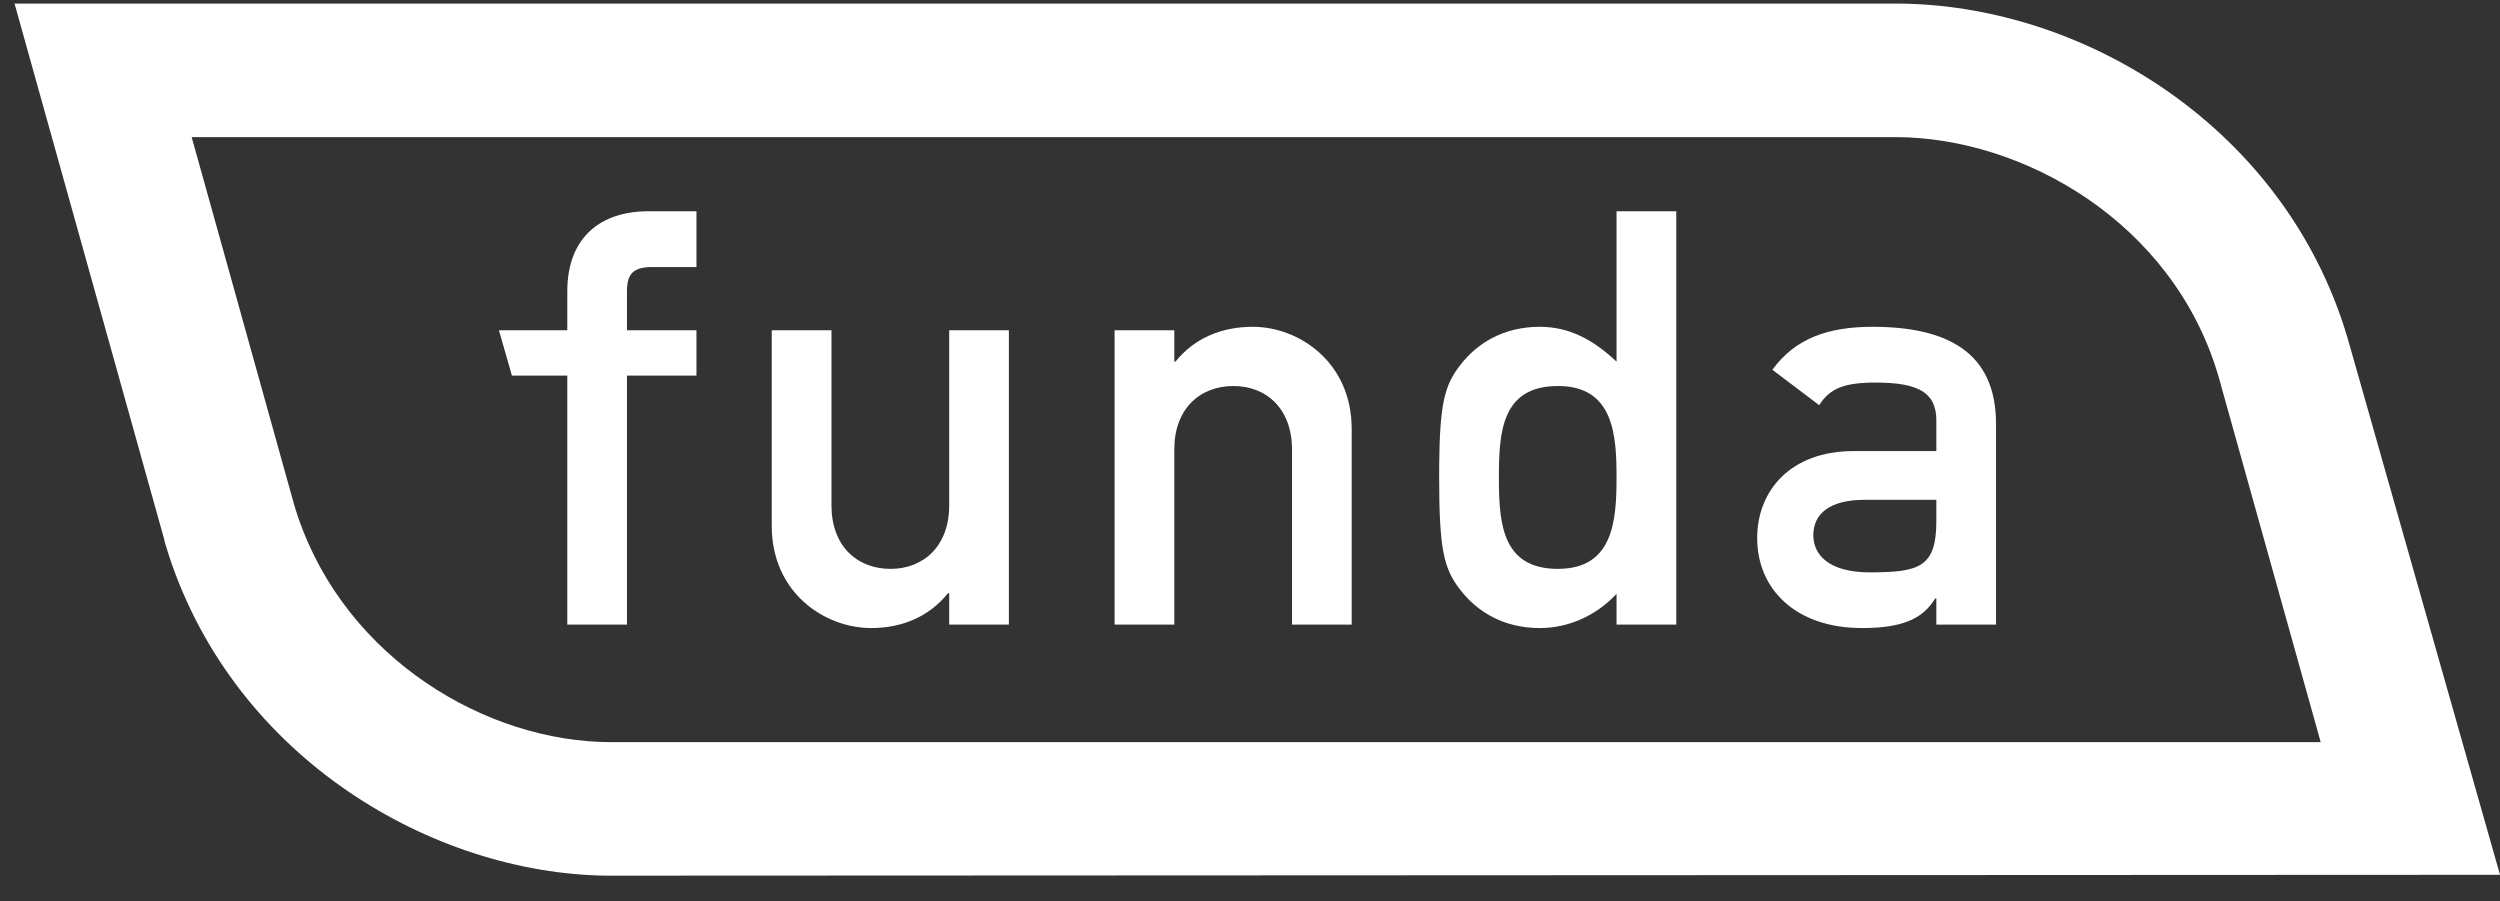 <?xml version="1.0" encoding="UTF-8"?> <svg xmlns="http://www.w3.org/2000/svg" width="86" height="31" viewBox="0 0 86 31" fill="none"><rect x="0" y="0" width="86" height="31" fill="#333333" stroke="none"/><path fill-rule="evenodd" clip-rule="evenodd" d="M65.207 0.123C71.51 0.123 78.324 4.203 80.617 11.181L80.766 11.661L86 30.093L20.871 30.123C14.925 30.054 8.118 26.133 5.811 19.11L5.658 18.615V18.586L0.5 0.123H65.207ZM65.201 4.717H6.593C6.986 6.122 7.561 8.184 8.133 10.236L8.361 11.056C9.27 14.317 10.107 17.326 10.115 17.35C11.582 22.322 16.297 25.348 20.639 25.522L21.032 25.53H79.832L79.797 25.404C79.276 23.547 76.326 12.981 76.31 12.925C74.748 7.628 69.564 4.717 65.201 4.717ZM28.603 11.362V17.392C28.603 18.77 29.469 19.569 30.637 19.569C31.784 19.569 32.652 18.77 32.652 17.392V11.362H34.705V21.486H32.652V20.407H32.611C31.968 21.206 31.041 21.605 29.973 21.605C28.361 21.605 26.548 20.388 26.548 18.092V11.362H28.603ZM57.664 7.268V21.486H55.609V20.427C54.964 21.127 54.019 21.605 52.972 21.605C51.724 21.605 50.817 21.048 50.232 20.288C49.669 19.569 49.507 18.911 49.507 16.415L49.508 16.018C49.526 13.864 49.701 13.239 50.232 12.56C50.817 11.801 51.724 11.242 52.972 11.242C54.019 11.242 54.844 11.721 55.609 12.44V7.268H57.664ZM64.415 11.242C66.934 11.242 68.663 12.081 68.663 14.577V21.486H66.61V20.587H66.57C66.148 21.287 65.441 21.605 64.052 21.605C61.775 21.605 60.447 20.268 60.447 18.511C60.447 16.894 61.576 15.517 63.769 15.517H66.61V14.457C66.61 13.499 65.985 13.16 64.515 13.16C63.449 13.16 62.944 13.359 62.581 13.938L60.97 12.72C61.754 11.641 62.885 11.242 64.415 11.242ZM23.958 7.268V9.186H22.454C21.791 9.186 21.568 9.405 21.568 10.024V11.362H23.958V12.92H21.568V21.486H19.515V12.92H17.61L17.163 11.362H19.515V10.024C19.515 8.127 20.703 7.268 22.293 7.268H23.958ZM43.096 11.242C44.687 11.242 46.498 12.46 46.498 14.757V21.486H44.445V15.456C44.445 14.078 43.581 13.279 42.431 13.279C41.261 13.279 40.396 14.078 40.396 15.456V21.486H38.342V11.362H40.396V12.44H40.436C41.08 11.641 42.007 11.242 43.096 11.242ZM66.61 17.193H64.152C62.944 17.193 62.378 17.673 62.378 18.411C62.378 19.091 62.923 19.689 64.313 19.689C66.026 19.689 66.61 19.51 66.61 17.932V17.193ZM53.593 13.279C51.662 13.279 51.562 14.856 51.562 16.415L51.562 16.63C51.575 18.132 51.75 19.569 53.593 19.569C55.509 19.569 55.609 17.892 55.609 16.415C55.609 14.957 55.509 13.279 53.593 13.279Z" fill="white"></path></svg> 